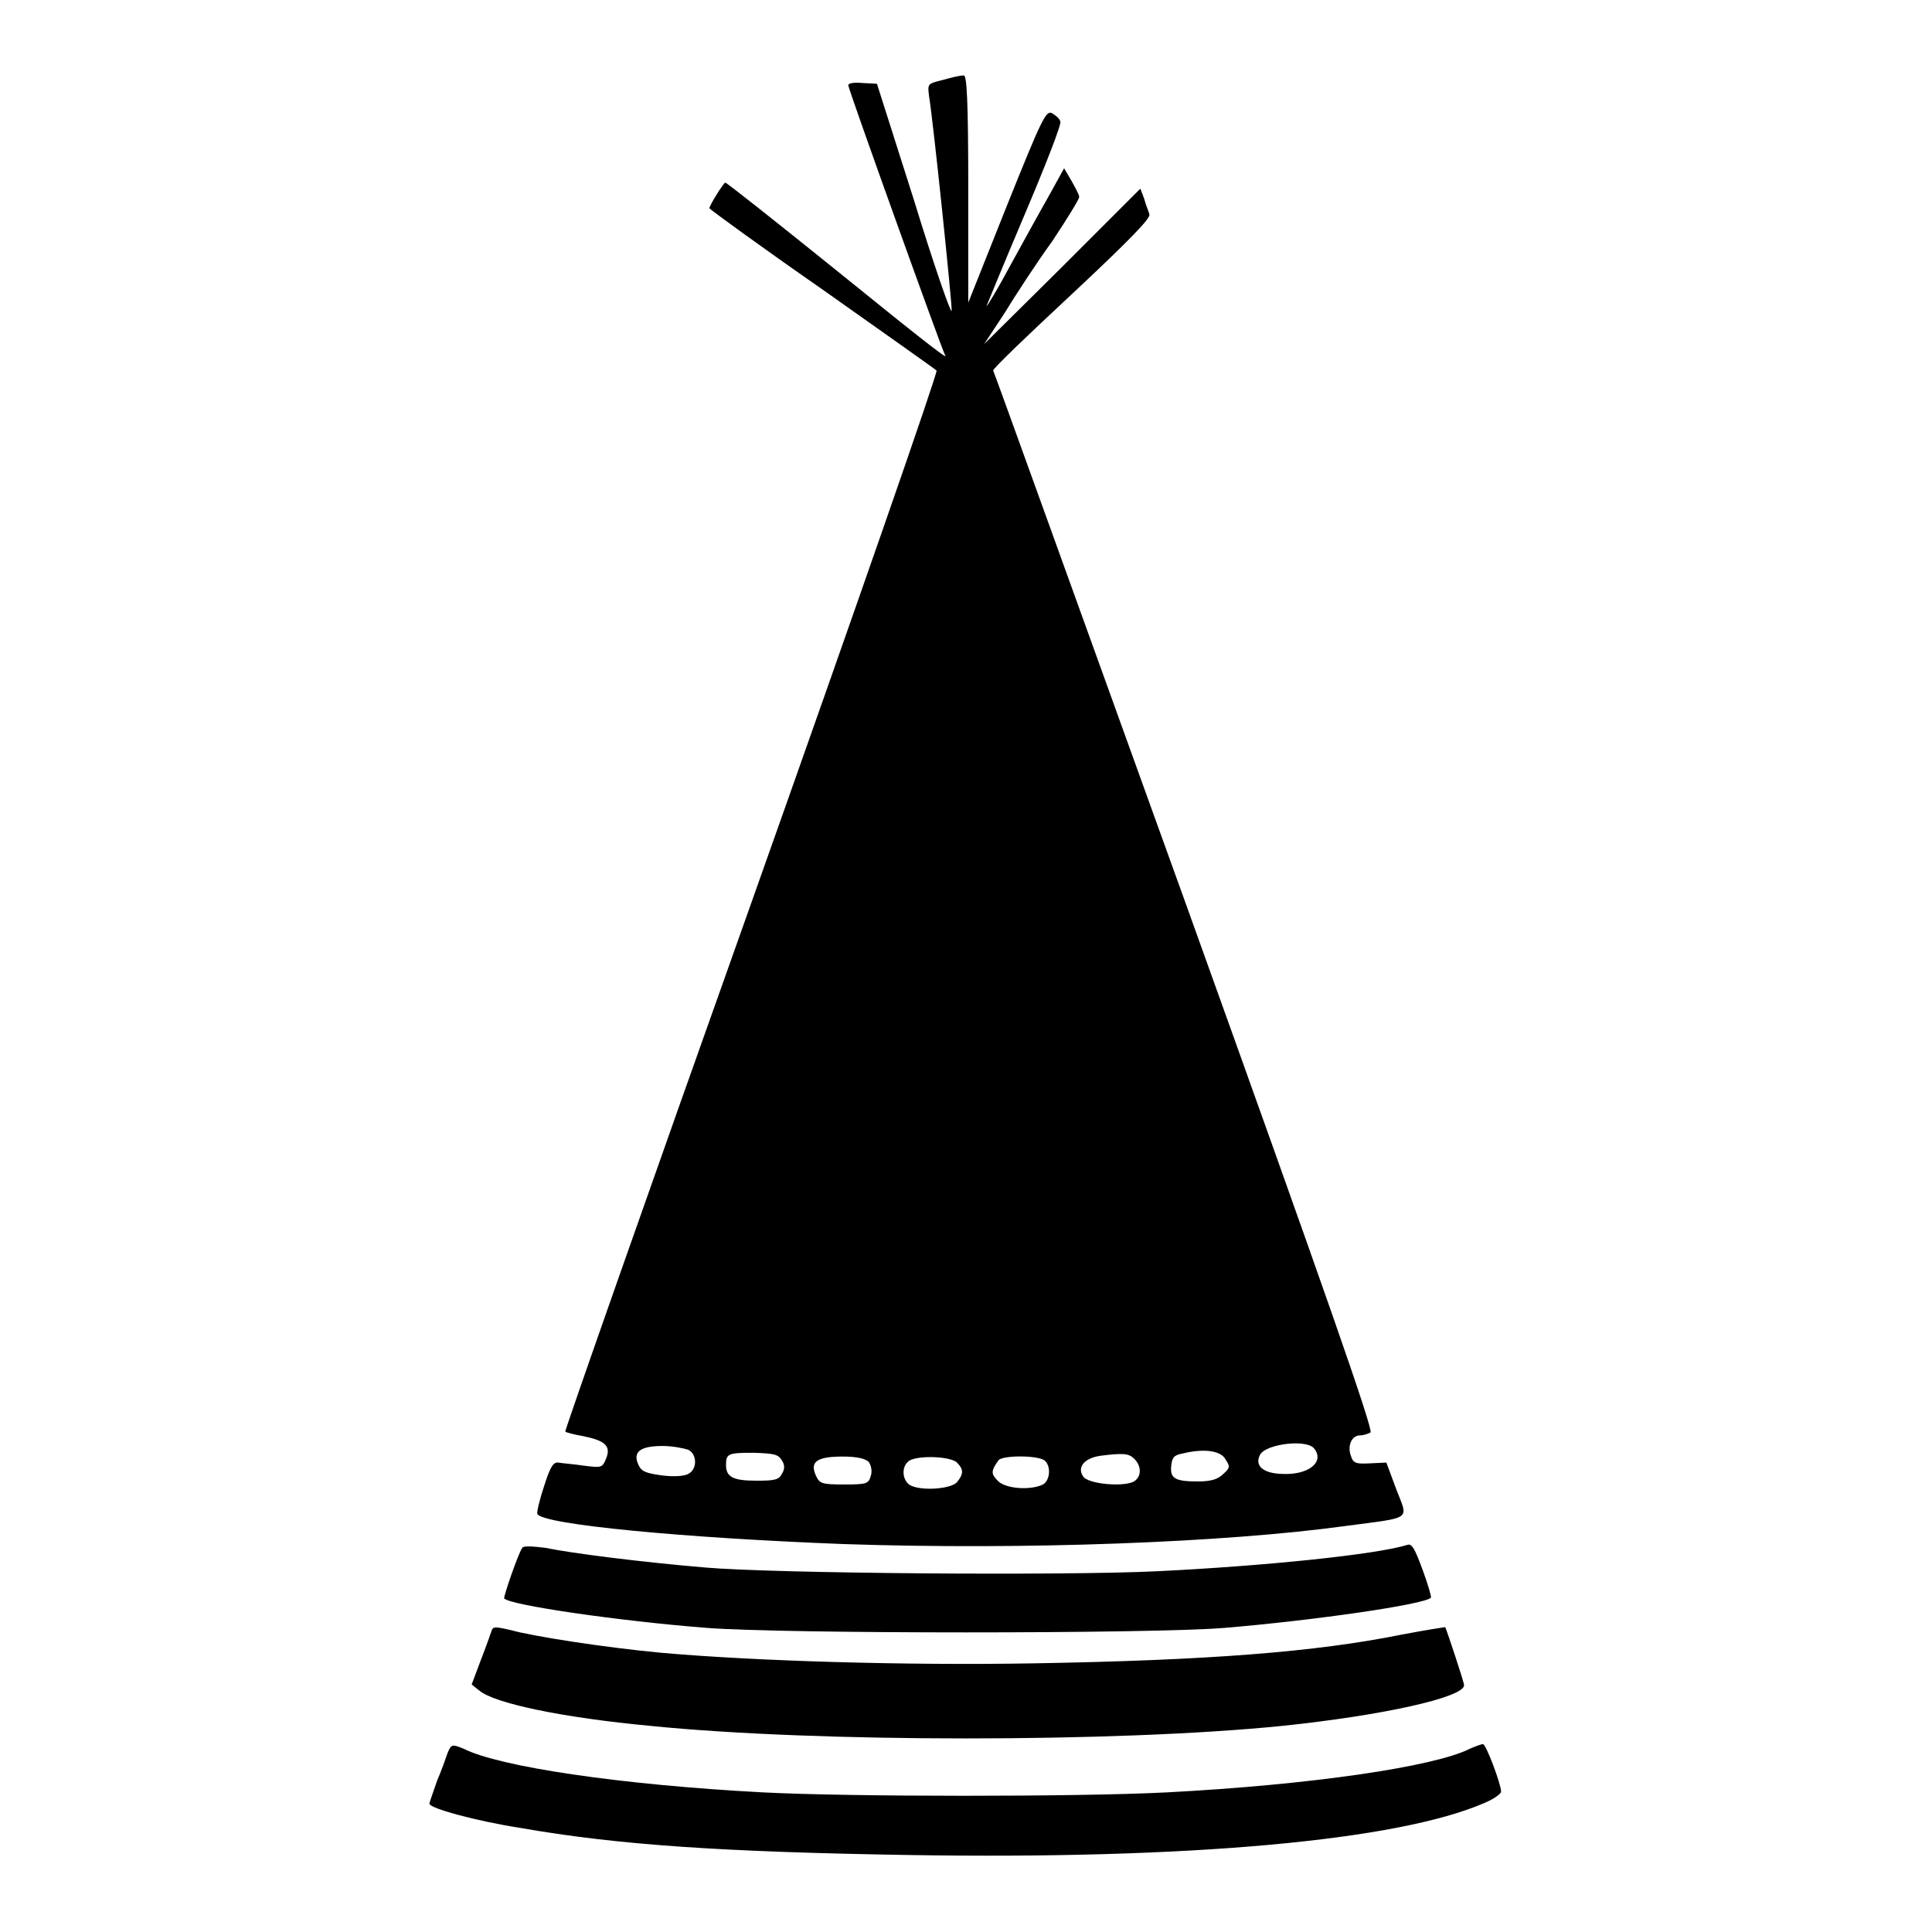 <?xml version="1.0" encoding="utf-8"?>
<!-- Svg Vector Icons : http://www.onlinewebfonts.com/icon -->
<!DOCTYPE svg PUBLIC "-//W3C//DTD SVG 1.1//EN" "http://www.w3.org/Graphics/SVG/1.1/DTD/svg11.dtd">
<svg version="1.1" xmlns="http://www.w3.org/2000/svg" xmlns:xlink="http://www.w3.org/1999/xlink" x="0px" y="0px" viewBox="0 0 256 256" enable-background="new 0 0 256 256" xml:space="preserve">
<g><g><g><path fill="#000000" d="M124.9,10.6c-2,0.5-2,0.5-1.8,2.1c0.6,3.7,3.1,27.9,3,28.5c-0.1,0.4-2.4-6.2-5-14.7l-4.9-15.4l-1.9-0.1c-1.1-0.1-1.9,0-1.9,0.3c0,0.5,12.4,35,12.8,35.7c0.6,0.8-1.2-0.5-14.9-11.6c-7.7-6.2-14-11.2-14.2-11.2c-0.2,0-2.1,3-2.1,3.4c0,0.1,6.7,5,14.9,10.7c8.2,5.8,15,10.6,15.2,10.8c0.2,0.2-10.8,31.8-24.5,70.4c-13.7,38.5-24.8,70.1-24.7,70.2c0.1,0.1,1.2,0.4,2.4,0.6c2.9,0.6,3.7,1.3,3,3c-0.5,1.2-0.6,1.2-3,0.9c-1.3-0.2-2.8-0.3-3.3-0.4c-0.7-0.1-1.1,0.6-1.9,3.1c-0.6,1.8-1,3.5-0.9,3.7c0.6,1.4,19.5,3.2,40.7,4c23.8,0.8,50.4-0.2,66.4-2.4c9-1.2,8.3-0.7,6.7-4.9l-1.3-3.5l-2.2,0.1c-1.8,0.1-2.2,0-2.5-1c-0.5-1.3,0.1-2.7,1.2-2.7c0.4,0,1.1-0.2,1.4-0.4c0.4-0.3-5.8-18.1-24.6-70.4c-13.9-38.5-25.3-70.2-25.4-70.3c-0.1-0.2,4.6-4.7,10.4-10.1c7.7-7.2,10.5-10.1,10.3-10.6c-0.1-0.4-0.5-1.3-0.7-2.1l-0.5-1.3l-10.3,10.3l-10.4,10.3l2.7-4.1c1.4-2.3,4.2-6.6,6.3-9.5c2-3,3.6-5.6,3.6-5.9s-0.5-1.2-1-2.1l-1-1.7l-2.1,3.8c-1.2,2.1-3.5,6.3-5.1,9.2c-1.6,3-3,5.3-3.1,5.3c0,0,2.2-5.4,5-12s5-12.2,4.8-12.5c-0.1-0.4-0.6-0.8-1.1-1.1c-0.8-0.4-1.3,0.6-6,12.3l-5.1,12.8V25c0-11.8-0.2-15.1-0.6-15C127.1,10,126,10.3,124.9,10.6z M174.1,191.9c1.5,1.8-0.7,3.6-4.3,3.4c-2.6-0.1-3.6-1.2-2.8-2.6C167.9,191.3,173.1,190.7,174.1,191.9z M91.2,192.1c1.2,0.6,1.2,2.6,0,3.2c-0.5,0.3-1.9,0.4-3.5,0.2c-2.1-0.3-2.7-0.5-3.1-1.4c-0.8-1.7,0.2-2.5,3.2-2.5C89.1,191.6,90.6,191.9,91.2,192.1z M162.4,193.4c0.6,0.9,0.6,1.1-0.3,1.9c-0.7,0.7-1.6,1-3.4,1c-3,0-3.7-0.4-3.5-2.1c0.1-1.1,0.4-1.4,1.5-1.6C159.5,191.9,161.8,192.2,162.4,193.4z M103.6,193.5c0.4,0.6,0.4,1.2,0,1.8c-0.4,0.8-1,0.9-3.4,0.9c-3.1,0-4-0.5-4-2.1c0-1.5,0.3-1.6,3.7-1.6C102.6,192.6,103.1,192.7,103.6,193.5z M150.3,193.3c0.9,0.9,1,2.2,0.1,2.9c-1.1,0.9-6.3,0.5-6.9-0.6c-0.8-1.2,0.2-2.4,2.3-2.7C148.9,192.5,149.6,192.6,150.3,193.3z M115.1,193.7c0.3,0.4,0.5,1.2,0.3,1.8c-0.3,1.1-0.5,1.2-3.5,1.2c-3,0-3.3-0.1-3.8-1.2c-0.8-1.8,0.1-2.5,3.6-2.5C113.6,193,114.7,193.3,115.1,193.7z M126.8,193.8c0.9,0.9,0.9,1.5,0,2.6c-0.8,0.9-4.7,1.2-6.2,0.4c-1-0.6-1.2-2.3-0.3-3.1C121.1,192.8,125.9,192.9,126.8,193.8z M138.5,193.6c0.8,0.8,0.6,2.6-0.3,3.1c-1.6,0.8-5,0.6-6-0.5c-0.9-0.9-0.9-1.3,0.1-2.7C132.8,192.8,137.8,192.8,138.5,193.6z"/><path fill="#000000" d="M69.2,205.1c-0.6,0.9-2.5,6.5-2.4,6.7c0.8,0.9,15.3,3,26.8,3.9c10,0.8,59.1,0.8,68.7,0c11.9-1,26.5-3.1,27.3-4c0.1-0.1-0.4-1.8-1.1-3.7c-1-2.7-1.4-3.5-2-3.3c-4.2,1.3-18.9,2.8-33.2,3.5c-12.4,0.6-50.8,0.3-59.9-0.5c-8.3-0.7-17.8-1.9-21.1-2.6C70.7,204.9,69.3,204.8,69.2,205.1z"/><path fill="#000000" d="M65.1,216.2c-0.1,0.3-0.7,2-1.4,3.8l-1.2,3.2l1,0.8c2,1.7,11,3.6,22.8,4.7c21.9,2.2,61.6,2.2,83.5,0c13.5-1.4,24.2-3.8,24.2-5.4c0-0.4-2.3-7.3-2.5-7.7c0,0-2.7,0.4-5.8,1c-11.4,2.3-25.6,3.4-48.6,3.8c-17.2,0.3-37.1-0.3-49.5-1.4c-7.5-0.7-17.1-2.2-19.9-3C65.5,215.5,65.3,215.5,65.1,216.2z"/><path fill="#000000" d="M59.3,232.3c-0.2,0.6-0.8,2.3-1.4,3.7c-0.5,1.5-1,2.8-1,3c0,0.6,6.2,2.3,12,3.2c13.1,2.3,27.1,3.2,51.6,3.6c37,0.6,64.7-1.9,76.2-6.9c1.2-0.5,2.2-1.2,2.2-1.5c0-1-2-6.3-2.4-6.3c-0.2,0-1,0.3-1.7,0.6c-4.7,2.4-21.1,4.8-40.2,5.8c-11.6,0.6-41.9,0.6-53.5,0c-18.9-1-35-3.4-39.7-5.8C59.9,231.1,59.8,231.1,59.3,232.3z"/></g></g></g>
</svg>